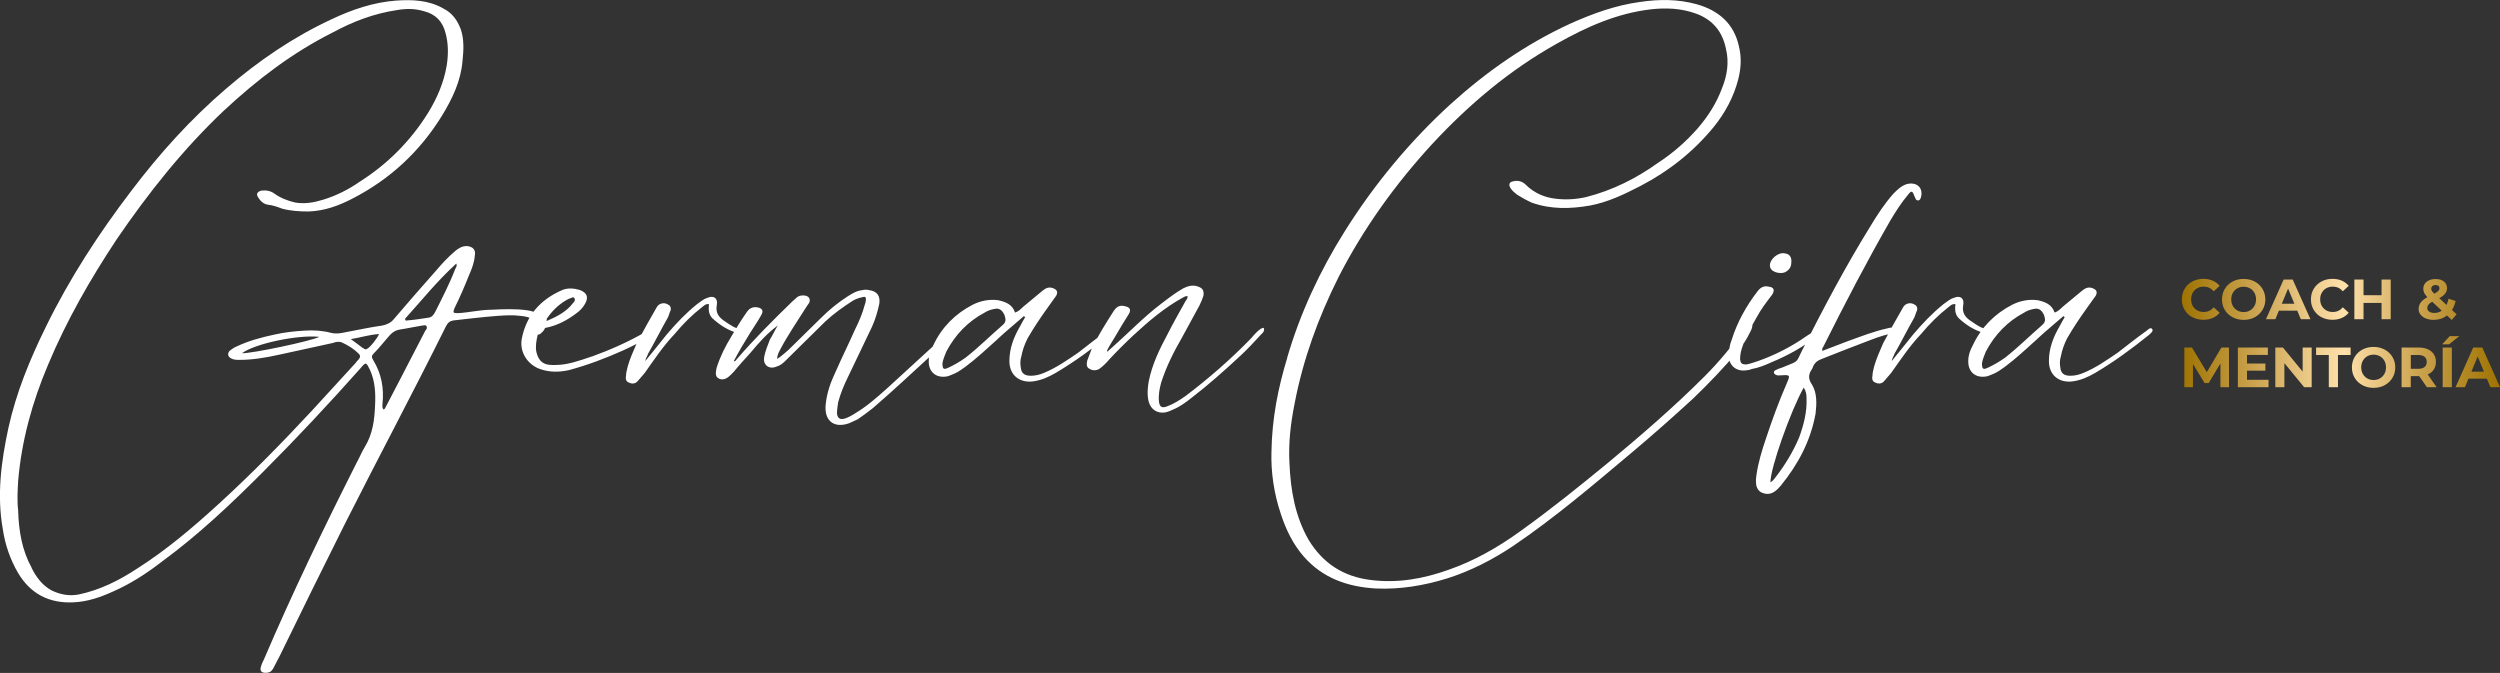 <?xml version="1.0" encoding="UTF-8"?>
<svg id="Capa_2" data-name="Capa 2" xmlns="http://www.w3.org/2000/svg" xmlns:xlink="http://www.w3.org/1999/xlink" viewBox="0 0 528.73 142.32">
  <rect x="0" y="0" width="528.73" height="142.32" fill="#333333" stroke="none"/>
  <defs>
    <style>
      .cls-1 {
        fill: #fff;
      }

      .cls-2 {
        fill: url(#Degradado_sin_nombre_12);
      }
    </style>
    <linearGradient id="Degradado_sin_nombre_12" data-name="Degradado sin nombre 12" x1="461.44" y1="70.5" x2="528.73" y2="70.5" gradientUnits="userSpaceOnUse">
      <stop offset="0" stop-color="#9e7302"/>
      <stop offset=".23" stop-color="#cca450"/>
      <stop offset=".51" stop-color="#ffe1ac"/>
      <stop offset=".74" stop-color="#cca450"/>
      <stop offset="1" stop-color="#9e7302"/>
    </linearGradient>
  </defs>
  <g id="Capa_1-2" data-name="Capa 1">
    <g>
      <path class="cls-1" d="M6.7,120.14c.95,1.91,2.27,3.7,4.29,4.77,1.79.83,3.58,1.19,5.61.83,4.53-.95,8.59-2.98,12.4-5.49,6.2-3.94,11.81-8.71,17.17-13.6,6.92-6.32,13.48-13,19.8-19.8,3.1-3.34,6.08-6.68,9.18-10.02.24-.36.48-.6.72-.83.36-.48.36-.83,0-1.19-1.07-1.07-2.27-1.79-3.58-2.39-.6-.24-1.31-.12-1.91.12-3.82.83-7.63,1.67-11.45,2.5-2.74.6-5.49,1.07-8.23,1.07-.72,0-1.31,0-1.91-.36-.6-.36-.72-.95-.24-1.55.48-.36.95-.72,1.55-.95,2.5-1.19,5.25-1.91,7.99-2.5,2.15-.48,4.29-.72,6.44-.83,1.79-.12,3.7,0,5.49.48.95.24,1.91.12,2.98-.12,2.62-.48,5.25-1.07,7.87-1.43,1.07-.24,1.79-.6,2.38-1.31,2.98-3.46,5.84-6.8,8.83-10.14,1.31-1.55,2.62-2.98,4.17-4.29.72-.6,1.43-1.07,2.5-1.07,1.31.12,1.91.83,1.67,2.03-.12,1.43-.6,2.74-1.19,4.05-.95,2.39-1.91,4.65-3.1,7.04-.36.95-.36,1.07.72,1.07,2.38-.12,4.65-.72,7.04-.72,2.5-.12,5.13-.24,7.63.12.95.12,2.03.48,2.86,1.07,1.31.95,1.43,2.62.12,3.7-.24.24-.36.36-.72.36-.36-.12-.24-.48-.36-.72-.24-2.38-.83-2.98-3.22-3.22-1.79-.24-3.46-.12-5.13,0-3.1.24-6.08.6-9.18.95-.72.12-1.19.48-1.55,1.19-6.92,13.95-14.31,27.79-21.35,41.74-4.65,9.3-9.3,18.72-13.83,28.03-.48.95-.95,1.79-1.43,2.74-.36.6-.83.83-1.55.83-.95,0-1.31-.48-.95-1.43.12-.48.36-.95.6-1.43,5.96-13.95,12.64-27.79,19.56-41.5.6-1.07,1.07-2.27,1.79-3.46,1.67-2.74,2.03-5.72,2.15-8.83.12-2.5,0-5.01-1.07-7.39-.83-1.67-.83-1.79-2.03-.36-6.68,7.51-13.6,14.91-20.75,22.06-6.68,6.68-13.48,13.12-21.11,18.72-3.22,2.5-6.68,4.77-10.5,6.44-2.62,1.19-5.37,2.15-8.35,2.27-5.13.24-9.06-1.79-11.69-6.2-1.67-2.86-2.74-5.96-3.22-9.18-1.31-7.28-.36-14.43,1.19-21.59,1.67-7.51,4.53-14.43,7.87-21.23,5.01-10.26,11.21-19.8,18.13-28.86,5.96-7.87,12.52-15.15,20.04-21.59,6.8-5.84,14.07-10.85,22.3-14.67,4.29-2.03,8.83-3.58,13.6-3.94,3.46-.24,6.92-.12,10.02,1.67,1.91.95,2.98,2.5,3.7,4.41.72,2.15.6,4.41.36,6.68-.36,4.29-2.15,7.99-4.41,11.69-4.65,7.51-10.97,13.36-18.84,17.41-2.98,1.55-5.96,2.62-9.3,2.74-1.91,0-3.82-.12-5.61-.6-.95-.36-1.91-.72-2.98-.83-.95-.12-1.67-.83-2.15-1.67-.36-.6-.12-1.07.72-1.31.95-.12,1.91,0,2.74.6,1.31.95,2.86,1.55,4.41,1.91,2.03.36,4.06,0,5.96-.6,2.74-.83,5.37-2.15,7.75-3.82,5.84-3.7,10.73-8.59,14.43-14.55,1.91-3.1,3.34-6.44,3.94-10.02.36-2.27.36-4.65-.24-6.8-.6-2.5-2.15-4.06-4.53-4.65-1.91-.6-3.82-.6-5.84-.24-4.77.72-9.18,2.39-13.36,4.65-8.59,4.29-16.1,10.02-23.14,16.58-8.59,8.11-15.98,17.41-22.66,27.19-5.61,8.47-10.61,17.17-14.55,26.59-3.34,7.87-5.61,16.1-6.32,24.57-.12,2.15-.24,4.29,0,6.2.12,4.41.83,8.47,2.86,12.16ZM67.52,71.24c-4.53-.48-13.6,1.43-16.34,3.46,1.91.12,14.91-2.62,16.34-3.46ZM76.59,73.51c.12.12.24.12.24.12.24.24.6.36.83.12.6-.24,2.27-2.38,2.5-3.1-2.03.12-3.82.72-5.96,1.07.95.72,1.67,1.19,2.39,1.79ZM81.6,86.03c.95-1.91,2.03-3.82,2.98-5.72,1.79-3.46,3.58-6.92,5.37-10.38.24-.24.48-.6.24-.95-.24-.36-.6-.12-.95-.12-1.55.24-3.1.6-4.65.83-.83.12-1.43.48-2.03,1.07-1.19,1.31-2.27,2.74-3.58,4.06-.48.48-.36.83,0,1.43,1.67,2.74,2.27,5.84,1.91,9.18,0,.36-.12.83.24,1.19.24-.12.36-.36.48-.6ZM86.01,67.78c1.55-.12,3.1-.36,4.65-.6.72-.12,1.07-.6,1.43-1.31,1.43-2.86,2.98-5.84,4.17-8.94.12-.36.48-.6.24-1.19-4.06,3.7-7.39,7.87-10.85,11.69.12.36.24.48.36.36ZM125.13,75.42c3.94-1.43,7.75-3.1,11.45-5.25.6-.48,1.19-1.07,2.03-.6-.12.95-.83,1.19-1.43,1.67-1.79,1.19-3.58,2.03-5.37,2.86-3.7,1.67-7.51,3.1-11.45,4.17-2.15.48-4.17.48-6.2-.24-2.62-.95-4.29-3.58-3.82-6.32.95-5.01,3.94-8.35,8.59-10.38,1.19-.48,2.5-.36,3.7,0,1.55.6,1.91,1.55,1.07,2.98-.48.83-1.07,1.43-1.91,2.03-1.91,1.43-3.94,2.5-6.32,2.98-.95.12-1.55.72-1.79,1.67-.24,1.07-.48,2.27-.24,3.46.48,1.91,1.43,2.74,3.34,2.74h.72c2.62,0,5.13-.95,7.63-1.79ZM121.19,64.09c.12-.12.24-.24.36-.48,0-.12.12-.36-.12-.6-.12-.24-.36-.12-.6,0-.36.12-.72.24-1.07.48-1.67.95-2.98,2.27-4.06,3.82-.12,0,0,.24-.12.6,2.15-.95,4.17-1.91,5.61-3.82ZM140.99,70.76c2.03-2.38,4.06-4.53,6.44-6.44.72-.48,1.31-1.07,2.15-1.31,1.31-.6,2.27,0,2.03,1.43-.36,1.79.48,2.74,1.79,3.58,1.07.72,2.15,1.55,3.7,1.67.24,0,.48,0,.48.24,0,.36-.24.48-.48.48-.36.12-.83.12-1.19,0-2.03-.6-3.7-1.67-5.25-3.1-.83-.83-.83-1.91-.72-2.98-.72-.12-1.07.36-1.43.6-2.15,1.67-4.06,3.58-5.84,5.72-2.38,2.5-4.29,5.37-6.32,8.23-.48.6-.95,1.07-1.43,1.67-.48.6-1.19.72-1.91.36-.72-.24-.72-.95-.6-1.55,0-.6.24-1.31.36-1.91.48-1.67,1.19-3.22,1.91-4.89,1.31-2.5,2.74-5.01,4.17-7.51.48-.95,1.67-1.19,2.5-.6.48.24.6.72.48,1.19-.24.48-.36,1.07-.6,1.55-1.43,2.5-2.74,5.13-4.17,7.63-.12.48-.48.83-.6,1.55,1.67-2.03,3.1-3.82,4.53-5.61ZM158.64,74.7c-1.19,1.31-2.39,2.62-3.46,3.94-.24.24-.48.48-.72.72-.83.83-1.67,1.07-2.39.72-.72-.36-.83-.95-.48-2.39.72-2.27,1.79-4.41,3.1-6.56,1.07-1.79,2.15-3.58,3.34-5.25.6-.83,1.43-1.07,2.39-.83.83.24,1.07.72.6,1.55-.72,1.31-1.55,2.5-2.38,3.82-1.19,1.91-2.39,3.94-3.46,5.96.36.12.48-.24.6-.36,3.7-4.29,7.75-8.35,11.81-12.28.36-.36.72-.6,1.07-.95.6-.36,1.19-.36,1.79-.24.72.24.95.72.72,1.43-.36.48-.6.95-.95,1.43-1.79,2.86-3.7,5.61-5.25,8.59-.24.48-.6,1.07-.6,1.91.95-.6,1.67-1.31,2.39-1.91,2.27-2.27,4.65-4.53,6.92-6.8,1.67-1.67,3.58-3.22,5.61-4.53.95-.6,1.91-1.19,3.1-1.31.48-.12.95-.12,1.43,0,1.67.24,2.39,1.19,2.15,2.86-.36,1.67-.83,3.34-1.55,4.89-1.67,3.58-3.46,7.16-5.13,10.73-.83,1.67-1.55,3.46-2.03,5.25-.12.83-.24,1.55-.24,2.39.12.95.6,1.31,1.55,1.07.83-.24,1.67-.72,2.38-1.19,2.39-1.43,4.41-3.22,6.56-5.13,3.82-3.46,7.51-6.92,11.33-10.38.95-.83,1.91-1.67,3.22-2.27.24.83-.36,1.07-.72,1.43-1.31,1.31-2.74,2.62-4.17,3.94-4.17,3.82-8.23,7.63-12.52,11.33-1.07.83-2.15,1.67-3.22,2.38-.6.24-1.19.6-1.79.83-3.22,1.19-5.37-.48-5.01-3.94.24-2.5,1.07-4.77,2.15-7.04,1.31-2.98,2.74-5.84,4.06-8.83.83-1.67,1.55-3.34,2.03-5.13.12-.36.24-.72.24-.95.12-.83-.12-.95-.83-.72-.6.12-1.31.36-1.91.72-2.03,1.31-4.06,2.74-5.84,4.41-2.74,2.74-5.49,5.37-8.23,8.11-.48.48-1.07,1.07-1.79,1.31-.83.36-1.55.48-2.27,0-.72-.6-.72-1.31-.6-2.03.24-1.19.72-2.38,1.19-3.58.6-.95,1.07-2.03,1.67-2.98-2.27,1.67-4.06,3.7-5.84,5.84ZM210.99,71.72c-2.27,2.03-4.41,4.06-6.8,5.84-.72.48-1.43,1.07-2.27,1.43-.6.24-1.07.48-1.55.6-2.39.48-4.06-.95-3.94-3.34,0-1.07.36-2.15.95-3.22,1.79-3.82,4.65-6.68,8.35-8.59,1.67-.83,3.46-1.19,5.37-.95,1.55.36,2.98.83,3.58,2.62.72-.24,1.19-.72,1.67-1.19,1.43-1.19,2.74-2.27,4.17-3.46.72-.6,1.43-.83,2.27-.48s.95.83.6,1.55c-.6.83-1.19,1.67-1.79,2.5-1.55,2.15-2.98,4.29-4.29,6.56-.6,1.19-1.07,2.5-1.31,3.82-.24.72-.24,1.55-.12,2.27.12,1.31.83,1.79,2.15,1.79.95,0,1.91-.24,2.74-.6,2.62-1.07,5.01-2.74,7.27-4.29,2.03-1.55,3.94-3.1,5.96-4.53.36-.24.95-.95,1.31-.48.36.48-.36.95-.72,1.31-3.58,2.86-7.27,5.61-11.33,7.99-1.43.83-2.98,1.55-4.77,1.79-2.86.36-5.01-1.31-5.01-4.29,0-2.74.95-5.13,2.27-7.39.36-.72.72-1.31,1.07-1.91-.12-.12-.24-.12-.24-.24-1.91,1.67-3.82,3.22-5.61,4.89ZM200.5,77.8c1.31-.6,2.5-1.31,3.7-2.15,2.74-2.15,5.25-4.65,7.87-6.92.83-.72.6-1.31.36-2.15-.36-.72-.83-1.31-1.67-1.31-.95.12-1.79.36-2.5.83-3.58,1.91-6.2,4.65-8.11,8.23-.36.83-.72,1.79-.83,2.5,0,1.19.24,1.43,1.19.95ZM235.44,73.27c3.34-2.98,6.44-6.2,10.02-8.94,1.55-1.19,3.1-2.39,4.77-3.34.95-.48,2.03-.83,3.22-.36.95.36,1.19.83,1.07,1.91-.24.72-.48,1.31-.83,2.03-1.19,2.27-2.5,4.53-3.7,6.8-1.79,3.1-3.34,6.2-4.41,9.54-.36,1.31-.6,2.62-.48,3.94.12,1.19.6,1.55,1.79,1.07,1.31-.48,2.62-1.31,3.82-2.15,4.89-3.7,9.54-7.75,13.83-12.16.48-.6.95-1.07,1.43-1.55.36-.24.72-.72,1.31-.72.24.72-.24,1.07-.6,1.43-1.43,1.55-2.86,3.1-4.41,4.53-3.34,3.1-6.68,6.08-10.26,8.83-1.19.95-2.5,1.91-3.94,2.5-.48.24-1.07.48-1.67.6-1.67.24-2.98-.6-3.46-2.27-.36-1.43-.24-2.86,0-4.29.72-3.58,2.27-6.8,3.94-9.9,1.19-2.38,2.5-4.65,3.82-7.04.24-.36.48-.6.48-1.07-.36-.12-.72.12-.95.24-3.94,2.15-7.27,5.01-10.5,7.99-1.79,1.67-3.46,3.34-5.13,5.13-.6.72-1.31,1.43-2.15,2.03-.72.36-1.43.36-2.15-.12-.6-.36-.48-1.07-.36-1.67.36-.83.6-1.67.95-2.5,1.31-2.74,2.98-5.37,4.65-7.99.72-1.07,1.43-1.31,2.62-.95.83.24,1.07.72.6,1.55s-1.07,1.67-1.55,2.5c-.83,1.43-1.67,2.86-2.5,4.17-.24.48-.48.83-.6,1.19,0,.12.12.12.12.12.36-.36.83-.72,1.19-1.07Z"/>
      <path class="cls-1" d="M272.23,75.65c2.74-9.42,6.92-18.37,12.16-26.71,6.2-9.9,13.71-18.96,22.3-26.83,7.63-6.92,15.98-12.76,25.28-17.05,4.77-2.15,9.66-3.94,14.91-4.65,4.06-.6,7.99-.6,11.93.48,4.65,1.31,7.87,4.06,8.94,8.83.6,2.39.48,4.65-.12,7.04-.95,3.7-2.74,7.04-5.13,10.02-4.29,5.25-9.54,9.42-15.5,12.52-3.46,1.79-6.92,3.46-10.73,4.17-4.17.72-8.23.83-12.28-.6-1.07-.48-2.15-1.07-3.1-1.67-.6-.48-1.07-.83-1.43-1.43-.48-.72-.24-1.31.6-1.43.95-.24,1.91,0,2.62.72,1.79,1.79,4.06,2.74,6.44,2.98,2.15.24,4.17.12,6.32-.36,5.61-1.43,10.61-3.94,15.27-7.28,3.1-2.03,5.84-4.41,8.35-7.27,2.15-2.5,3.94-5.25,5.13-8.47,1.07-2.62,1.55-5.49.83-8.35-.72-3.58-2.74-6.08-6.2-7.39-3.22-1.19-6.44-1.31-9.66-.95-7.16.83-13.6,3.7-19.92,7.27-10.02,5.61-18.6,12.88-26.36,21.23-7.87,8.59-14.55,17.89-19.8,28.15-4.29,8.59-7.51,17.41-9.3,26.83-.83,4.17-1.31,8.35-1.07,12.52.24,5.72,1.19,11.21,4.06,16.22,2.98,4.89,7.27,7.75,13.12,8.47,5.72.72,11.09-.24,16.46-2.15,5.49-1.91,10.49-4.77,15.27-8.23,6.32-4.53,12.4-9.42,18.49-14.43,7.04-5.84,13.95-11.81,20.39-18.25,3.1-3.1,5.96-6.56,8.47-10.14.36-.48.6-.83.95-1.31.12-.12.36-.12.48-.12.24.12.24.36.24.48,0,.72-.24,1.31-.6,1.91-.6,1.31-1.43,2.5-2.39,3.7-2.98,3.58-6.2,6.92-9.54,10.14-4.29,3.94-8.59,7.75-13,11.45-8.23,6.92-16.34,13.83-25.16,19.8-4.29,2.86-8.94,5.25-13.83,6.8-5.01,1.55-10.02,2.38-15.15,2.15-5.96-.36-11.21-2.15-15.27-6.8-2.27-2.62-3.7-5.61-4.77-8.83-1.55-4.53-2.15-9.18-2.03-13.24.12-7.27,1.43-13.6,3.34-19.92ZM384.21,71.12c-2.86,2.27-6.08,4.06-9.54,5.49-1.31.6-2.74,1.19-4.17,1.43-.36.12-.6.24-.95.24-2.5.48-4.17-1.19-3.94-3.7.12-.83.24-1.79.6-2.62,1.19-3.82,3.1-7.27,5.61-10.5.6-.72,1.31-1.07,2.27-.83,1.07.12,1.31.72.72,1.67-1.19,1.55-2.38,3.1-3.34,4.89-1.07,1.91-2.15,3.82-2.86,5.84-.36.95-.6,1.91-.6,2.98.12.83.36,1.07,1.31,1.07.83-.12,1.67-.48,2.5-.72,3.7-1.31,7.16-3.1,10.38-5.37.72-.48,1.55-.95,2.27-1.43.36-.24.72-.48,1.43-.36-.24.95-.95,1.43-1.67,1.91ZM377.3,57.65c-.83.24-2.03,0-2.62-.6-.24-.24-.36-.6-.36-.95,0-1.31,1.79-2.86,3.22-2.5.95.12,1.43.83,1.31,1.91,0,1.07-.6,1.79-1.55,2.15ZM391.01,72.08c2.62-.95,5.37-2.03,8.11-2.62.72-.24,1.43-.24,2.15-.12.36,0,.83.24.72.6,0,.48-.36.48-.72.48-2.03.12-3.94.83-5.84,1.55-3.46,1.31-6.8,2.62-10.14,3.94-.95.36-1.55.83-1.91,1.79,0,.12-.12.24-.24.48-.72,1.07-.72,2.03.12,3.22,1.07,1.79.95,4.06.72,6.08-1.07,5.84-3.7,10.73-7.39,15.27-.83.95-1.79,1.91-3.22,1.67-1.07-.24-1.55-.6-1.91-1.67-.12-.72-.12-1.43,0-2.15.36-2.74,1.19-5.37,2.03-7.87,1.31-3.94,2.74-7.87,4.41-11.69.72-1.67.72-1.79-1.07-1.67-.48,0-.83.12-1.31-.12-.12-.12-.36-.24-.36-.48s.24-.48.36-.48c.6-.36,1.31-.48,1.79-.72,3.22-1.31,2.5-.83,3.82-3.46,4.53-8.94,9.18-17.77,14.43-26.24,1.43-2.38,2.98-4.77,4.89-6.92.83-.83,1.67-1.67,2.86-2.03,2.03-.48,3.46.72,2.98,2.74-.12.36-.24.72-.6.72s-.48-.12-.6-.48c-.12-.12-.12-.36-.24-.48-.36-1.07-.6-1.19-1.31-.24-1.43,1.67-2.62,3.58-3.7,5.37-5.01,8.71-9.66,17.65-14.19,26.71-.12.24-.36.36-.24.95,1.91-.72,3.7-1.43,5.61-2.15ZM374.43,102.01c.12-.12.24-.12.36-.24.24-.24.48-.48.72-.83,2.03-2.62,3.7-5.37,5.01-8.47.95-2.62,1.67-5.37,1.55-8.23,0-.83-.12-1.55-.6-2.27-2.74,4.89-7.04,16.94-7.04,20.04ZM404.6,70.76c2.03-2.38,4.06-4.53,6.44-6.44.72-.48,1.31-1.07,2.15-1.31,1.31-.6,2.27,0,2.03,1.43-.36,1.79.48,2.74,1.79,3.58,1.07.72,2.15,1.55,3.7,1.67.24,0,.48,0,.48.24,0,.36-.24.48-.48.48-.36.12-.83.12-1.19,0-2.03-.6-3.7-1.67-5.25-3.1-.83-.83-.83-1.91-.72-2.98-.72-.12-1.07.36-1.43.6-2.15,1.67-4.06,3.58-5.84,5.72-2.38,2.5-4.29,5.37-6.32,8.23-.48.6-.95,1.07-1.43,1.67-.48.6-1.19.72-1.91.36-.72-.24-.72-.95-.6-1.55,0-.6.24-1.31.36-1.91.48-1.67,1.19-3.22,1.91-4.89,1.31-2.5,2.74-5.01,4.17-7.51.48-.95,1.67-1.19,2.5-.6.48.24.6.72.48,1.19-.24.48-.36,1.07-.6,1.55-1.43,2.5-2.74,5.13-4.17,7.63-.12.48-.48.83-.6,1.55,1.67-2.03,3.1-3.82,4.53-5.61ZM430.84,71.72c-2.27,2.03-4.41,4.06-6.8,5.84-.72.48-1.43,1.07-2.27,1.43-.6.24-1.07.48-1.55.6-2.39.48-4.06-.95-3.94-3.34,0-1.07.36-2.15.95-3.22,1.79-3.82,4.65-6.68,8.35-8.59,1.67-.83,3.46-1.19,5.37-.95,1.55.36,2.98.83,3.58,2.62.72-.24,1.19-.72,1.67-1.19,1.43-1.19,2.74-2.27,4.17-3.46.72-.6,1.43-.83,2.27-.48s.95.83.6,1.55c-.6.83-1.19,1.67-1.79,2.5-1.55,2.15-2.98,4.29-4.29,6.56-.6,1.19-1.07,2.5-1.31,3.82-.24.72-.24,1.55-.12,2.27.12,1.31.83,1.79,2.15,1.79.95,0,1.91-.24,2.74-.6,2.62-1.07,5.01-2.74,7.27-4.29,2.03-1.55,3.94-3.1,5.96-4.53.36-.24.95-.95,1.31-.48s-.36.95-.72,1.31c-3.58,2.86-7.28,5.61-11.33,7.99-1.43.83-2.98,1.55-4.77,1.79-2.86.36-5.01-1.31-5.01-4.29,0-2.74.95-5.13,2.27-7.39.36-.72.72-1.31,1.07-1.91-.12-.12-.24-.12-.24-.24-1.91,1.67-3.82,3.22-5.61,4.89ZM420.35,77.8c1.31-.6,2.5-1.31,3.7-2.15,2.74-2.15,5.25-4.65,7.87-6.92.83-.72.6-1.31.36-2.15-.36-.72-.83-1.31-1.67-1.31-.95.12-1.79.36-2.5.83-3.58,1.91-6.2,4.65-8.11,8.23-.36.83-.72,1.79-.83,2.5,0,1.19.24,1.43,1.19.95Z"/>
      <path class="cls-2" d="M463.66,67.09c-.69-.37-1.23-.89-1.63-1.55-.4-.66-.59-1.4-.59-2.23s.2-1.58.59-2.23c.4-.66.94-1.17,1.63-1.55.69-.37,1.47-.56,2.33-.56.73,0,1.38.13,1.97.38.59.26,1.08.62,1.48,1.1l-1.25,1.15c-.57-.65-1.27-.98-2.11-.98-.52,0-.98.11-1.39.34-.41.23-.72.55-.95.95s-.34.87-.34,1.39.11.98.34,1.39c.23.41.55.72.95.95.41.23.87.34,1.39.34.84,0,1.54-.33,2.11-.99l1.25,1.15c-.4.49-.89.86-1.49,1.11-.59.26-1.25.38-1.98.38-.85,0-1.63-.19-2.32-.56ZM472.16,67.09c-.7-.38-1.25-.89-1.64-1.55-.4-.66-.59-1.4-.59-2.22s.2-1.56.59-2.22c.4-.66.94-1.18,1.64-1.55.7-.38,1.48-.56,2.35-.56s1.65.19,2.35.56c.7.38,1.24.89,1.64,1.55s.6,1.4.6,2.22-.2,1.56-.6,2.22-.95,1.18-1.64,1.55c-.69.38-1.48.56-2.35.56s-1.66-.19-2.35-.56ZM475.85,65.66c.4-.23.71-.55.94-.95.23-.41.34-.87.34-1.39s-.11-.98-.34-1.39-.54-.73-.94-.95-.85-.34-1.34-.34-.94.11-1.34.34-.71.55-.94.95-.34.87-.34,1.39.11.98.34,1.39c.23.41.54.72.94.95s.85.34,1.34.34.94-.11,1.34-.34ZM485.85,65.71h-3.89l-.74,1.8h-1.99l3.74-8.39h1.92l3.75,8.39h-2.04l-.74-1.8ZM485.24,64.24l-1.33-3.21-1.33,3.21h2.66ZM490.96,67.09c-.69-.37-1.23-.89-1.63-1.55-.4-.66-.59-1.4-.59-2.23s.2-1.58.59-2.23c.4-.66.94-1.17,1.63-1.55.69-.37,1.47-.56,2.33-.56.73,0,1.38.13,1.97.38.59.26,1.08.62,1.48,1.1l-1.25,1.15c-.57-.65-1.27-.98-2.11-.98-.52,0-.98.11-1.39.34-.41.23-.72.55-.95.95s-.34.87-.34,1.39.11.98.34,1.39c.23.41.55.72.95.95.41.23.87.34,1.39.34.84,0,1.54-.33,2.11-.99l1.25,1.15c-.4.49-.89.86-1.49,1.11-.59.26-1.25.38-1.98.38-.85,0-1.63-.19-2.32-.56ZM505.62,59.12v8.39h-1.94v-3.44h-3.81v3.44h-1.94v-8.39h1.94v3.31h3.81v-3.31h1.94ZM518.52,67.65l-1.01-.93c-.8.62-1.73.93-2.8.93-.61,0-1.15-.1-1.64-.29s-.87-.47-1.14-.82c-.28-.35-.41-.75-.41-1.19,0-.52.15-.98.44-1.37.29-.4.76-.77,1.41-1.13-.3-.31-.52-.61-.66-.89-.14-.28-.2-.58-.2-.88,0-.41.11-.77.32-1.08.22-.31.52-.55.92-.73.4-.17.85-.26,1.37-.26.73,0,1.31.17,1.75.52.44.35.66.82.66,1.41,0,.43-.13.81-.39,1.15s-.68.66-1.25.97l1.53,1.43c.18-.38.32-.82.42-1.31l1.5.47c-.16.74-.42,1.38-.77,1.91l.98.91-1.02,1.19ZM516.41,65.7l-2.02-1.89c-.38.22-.64.43-.8.63-.16.21-.24.44-.24.71,0,.31.14.56.41.75.27.19.64.29,1.09.29.58,0,1.11-.16,1.57-.49ZM514.44,60.5c-.16.14-.25.33-.25.55,0,.17.04.33.13.47.09.15.26.35.52.59.41-.22.69-.41.85-.58.16-.17.24-.36.24-.56s-.07-.38-.22-.5c-.14-.13-.35-.19-.61-.19-.28,0-.5.07-.66.22ZM469.6,81.89v-5.03s-2.48,4.15-2.48,4.15h-.87l-2.46-4.04v4.92h-1.82v-8.39h1.61l3.14,5.21,3.09-5.21h1.59l.02,8.39h-1.82ZM479.78,80.33v1.56h-6.49v-8.39h6.34v1.56h-4.41v1.82h3.89v1.51h-3.89v1.94h4.56ZM488.9,73.5v8.39h-1.59l-4.18-5.09v5.09h-1.92v-8.39h1.61l4.17,5.09v-5.09h1.92ZM492.51,75.08h-2.68v-1.58h7.31v1.58h-2.68v6.81h-1.94v-6.81ZM499.64,81.47c-.7-.38-1.25-.89-1.64-1.55-.4-.66-.59-1.4-.59-2.22s.2-1.56.59-2.22c.4-.66.94-1.18,1.64-1.55.7-.38,1.48-.56,2.35-.56s1.65.19,2.35.56c.7.38,1.24.89,1.64,1.55.4.66.6,1.4.6,2.22s-.2,1.56-.6,2.22c-.4.66-.95,1.18-1.64,1.55-.69.38-1.48.56-2.35.56s-1.66-.19-2.35-.56ZM503.34,80.03c.4-.23.71-.55.94-.95.23-.41.34-.87.34-1.39s-.11-.98-.34-1.39-.54-.73-.94-.95-.85-.34-1.34-.34-.94.11-1.34.34-.71.55-.94.95-.34.87-.34,1.39.11.98.34,1.39c.23.41.54.72.94.95s.85.34,1.34.34.94-.11,1.34-.34ZM513.27,81.89l-1.62-2.34h-1.79v2.34h-1.94v-8.39h3.63c.74,0,1.39.12,1.93.37.55.25.97.6,1.26,1.05.3.46.44.99.44,1.62s-.15,1.16-.45,1.61c-.3.45-.72.8-1.28,1.04l1.88,2.7h-2.08ZM512.78,75.46c-.3-.25-.75-.38-1.33-.38h-1.58v2.92h1.58c.58,0,1.03-.13,1.33-.38s.46-.62.46-1.08-.15-.83-.46-1.08ZM518.11,71.09h2.01l-2.17,1.73h-1.46l1.62-1.73ZM516.61,73.5h1.94v8.39h-1.94v-8.39ZM525.95,80.09h-3.89l-.74,1.8h-1.99l3.74-8.39h1.92l3.75,8.39h-2.04l-.74-1.8ZM525.34,78.61l-1.33-3.21-1.33,3.21h2.66Z"/>
    </g>
  </g>
</svg>